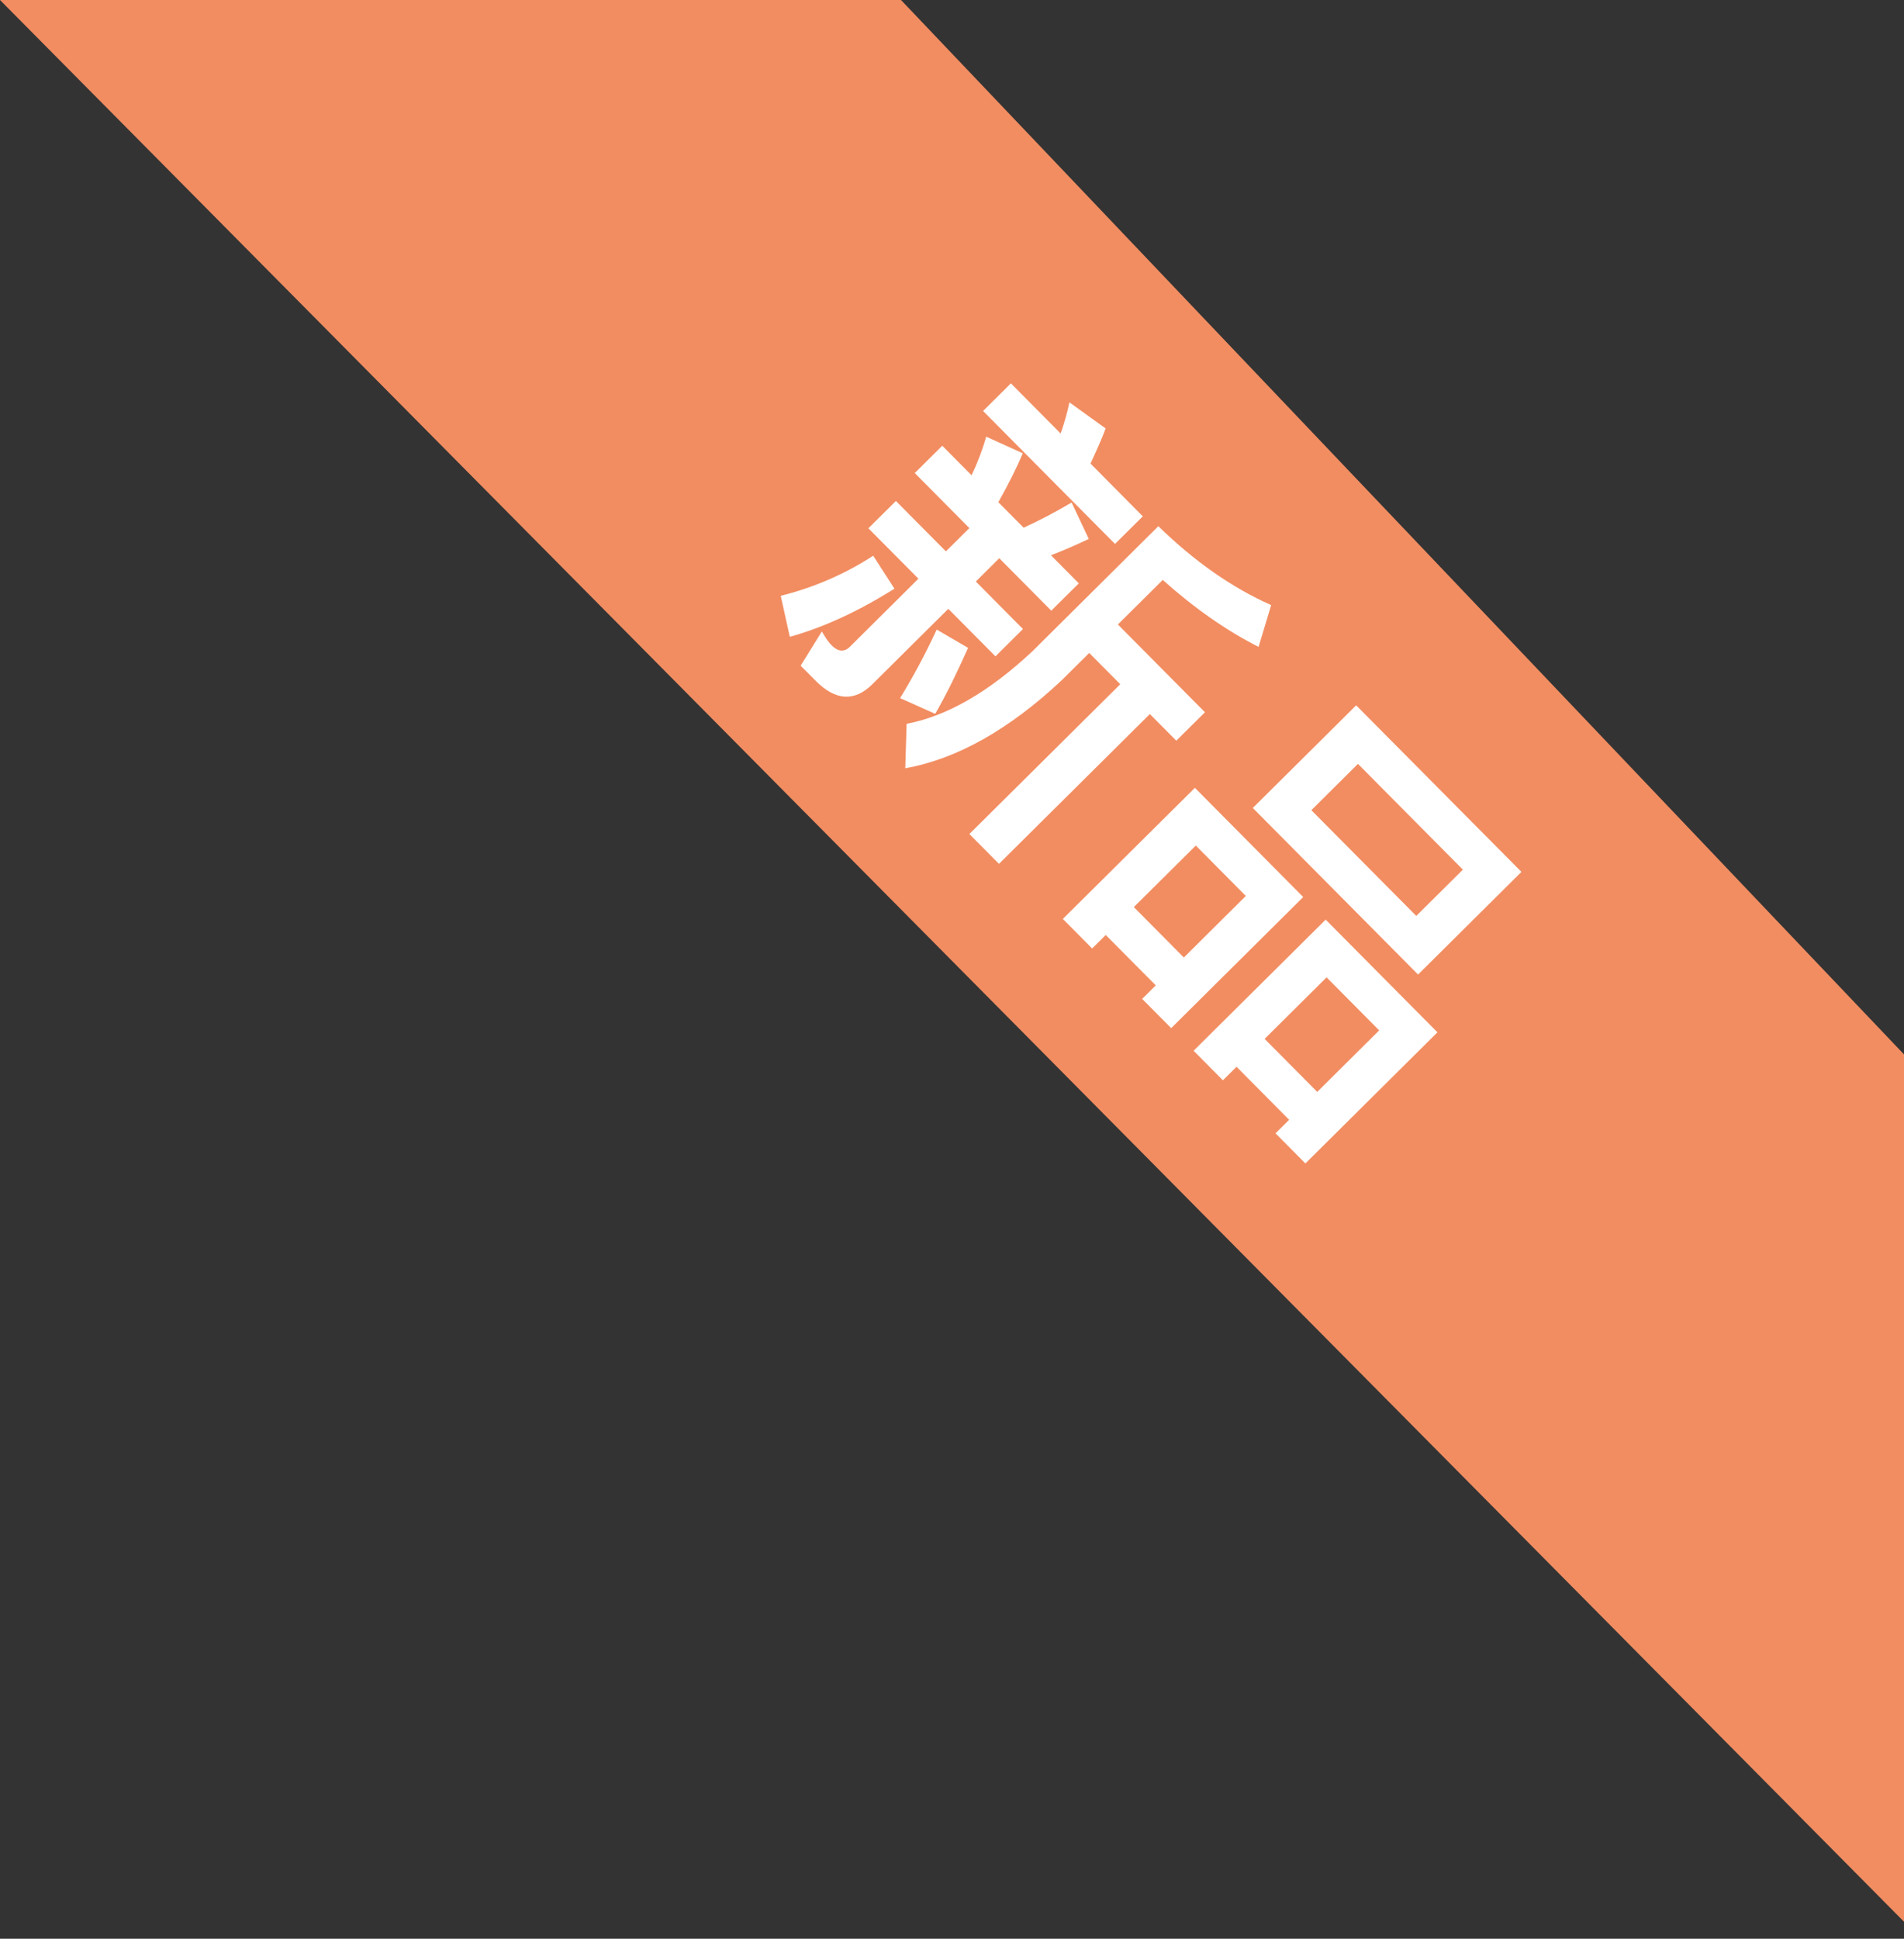 <svg width="56" height="57" viewBox="0 0 56 57" fill="none" xmlns="http://www.w3.org/2000/svg">
<rect x="0" y="0" width="56" height="57" fill="#333333" stroke="none"/>
<g id="Group 120">
<path id="Vector 28" d="M26.5 0H0L56 56.5V31L26.5 0Z" fill="#F28D61"/>
<path id="&#230;&#150;&#176;&#229;&#147;&#129;" d="M37.387 17.791L37.017 19.02C36.06 18.533 35.121 17.876 34.199 17.05L32.879 18.36L35.44 20.941L34.597 21.777L33.819 20.994L29.382 25.398L28.511 24.521L32.949 20.117L32.036 19.197L31.227 20C29.677 21.453 28.146 22.313 26.626 22.588L26.665 21.281C27.846 21.056 29.087 20.348 30.373 19.14L34.069 15.471C35.135 16.51 36.235 17.278 37.387 17.791ZM29.732 11.271L31.195 12.745C31.306 12.431 31.392 12.126 31.453 11.829L32.519 12.597C32.399 12.919 32.245 13.258 32.074 13.63L33.612 15.181L32.794 15.992L28.914 12.083L29.732 11.271ZM27.714 13.105L28.576 13.974C28.756 13.593 28.902 13.211 29.005 12.838L30.081 13.326C29.901 13.758 29.662 14.232 29.363 14.766L30.107 15.515C30.582 15.297 31.05 15.052 31.518 14.774L32.023 15.845C31.632 16.03 31.266 16.19 30.91 16.325L31.73 17.151L30.92 17.954L29.39 16.412L28.701 17.097L30.087 18.494L29.278 19.297L27.891 17.9L25.66 20.115C25.132 20.639 24.572 20.603 23.989 20.015L23.549 19.572L24.172 18.565C24.265 18.726 24.358 18.871 24.459 18.973C24.645 19.161 24.832 19.178 24.994 19.018L27.012 17.014L25.541 15.532L26.35 14.729L27.821 16.211L28.511 15.526L26.905 13.908L27.714 13.105ZM25.683 16.339L26.307 17.308C25.244 17.975 24.224 18.446 23.23 18.723L22.963 17.517C23.939 17.274 24.849 16.879 25.683 16.339ZM28.473 19.048C28.147 19.776 27.831 20.428 27.506 20.987L26.473 20.525C26.874 19.873 27.233 19.196 27.55 18.51L28.473 19.048ZM39.887 20.737L44.748 25.634L41.708 28.652L36.847 23.755L39.887 20.737ZM41.655 26.929L43.026 25.568L39.94 22.459L38.569 23.82L41.655 26.929ZM38.33 26.374L34.447 30.228L33.593 29.368L33.993 28.971L32.522 27.489L32.122 27.886L31.26 27.017L35.144 23.163L38.33 26.374ZM33.348 26.669L34.819 28.151L36.642 26.342L35.171 24.86L33.348 26.669ZM42.278 30.351L38.394 34.206L37.515 33.32L37.916 32.923L36.369 31.364L35.968 31.761L35.106 30.893L38.99 27.038L42.278 30.351ZM37.195 30.544L38.742 32.103L40.564 30.294L39.017 28.735L37.195 30.544Z" fill="white"/>
</g>
</svg>
